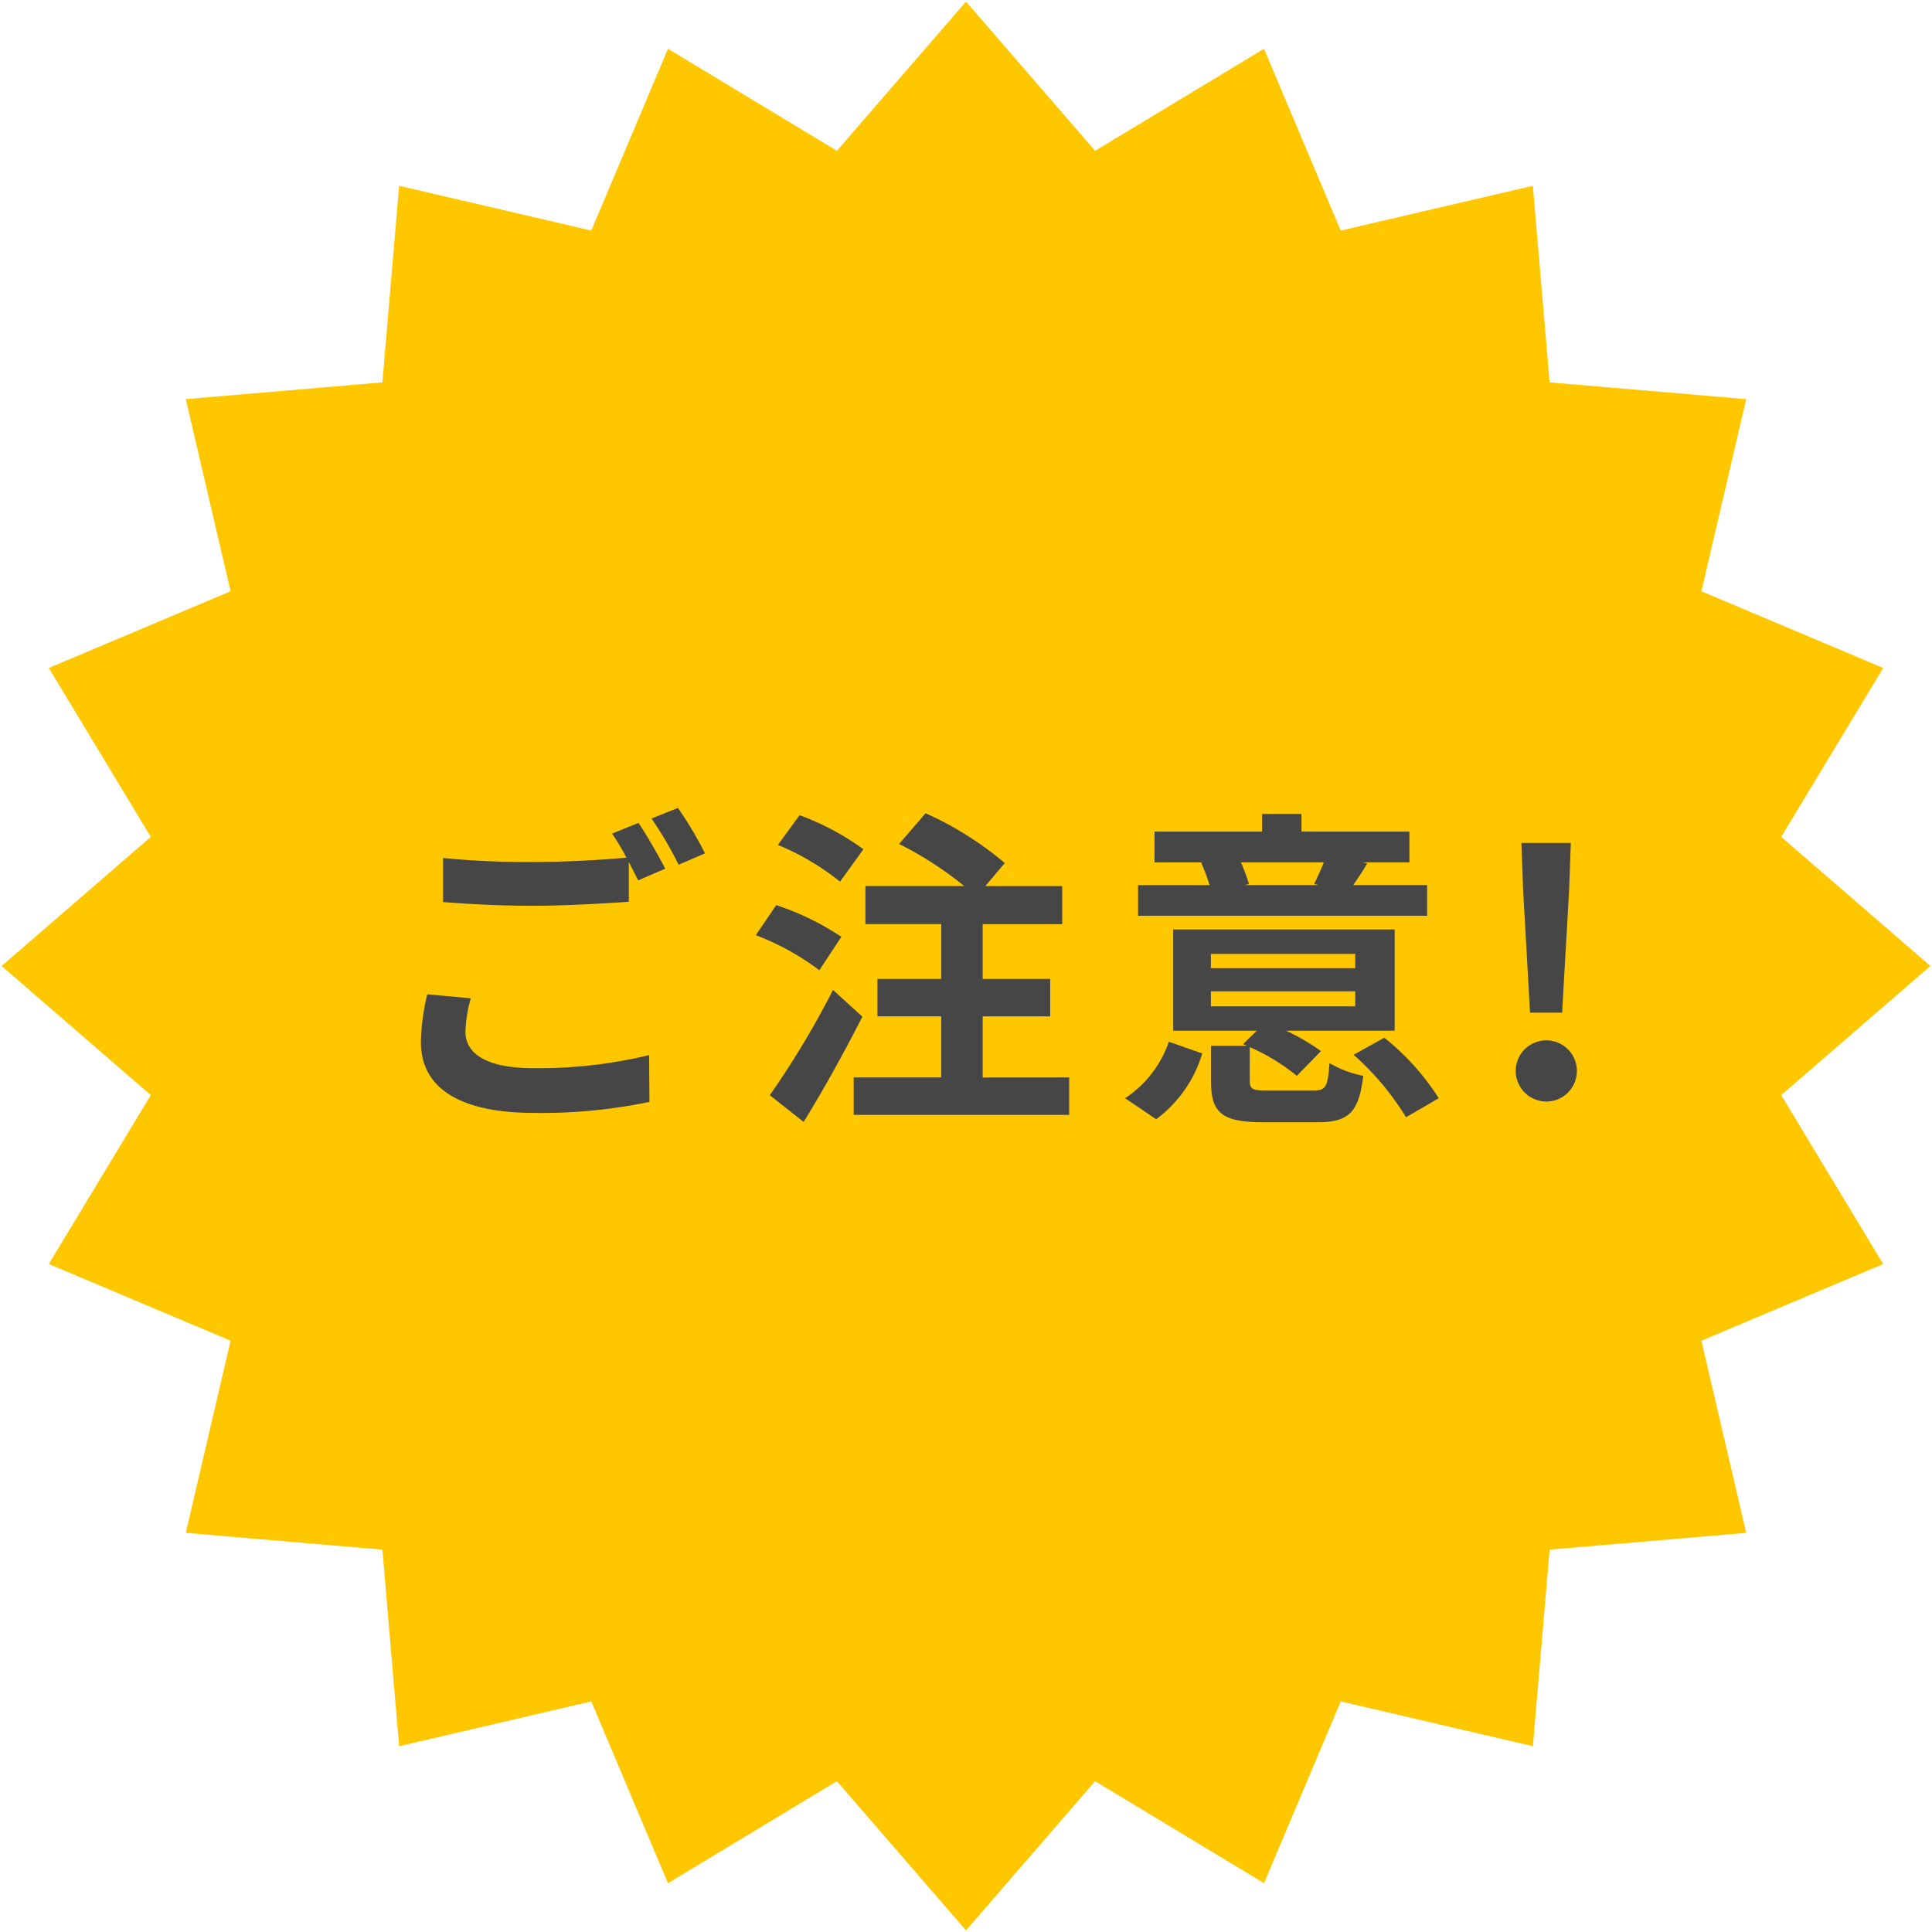 <svg xmlns="http://www.w3.org/2000/svg" width="129" height="129" viewBox="0 0 129 129"><defs><style>.cls-1{fill:#ffc700;}.cls-2{fill:#464646;}</style></defs><g id="レイヤー_6" data-name="レイヤー 6"><polygon class="cls-1" points="64.5 0.106 73.121 10.068 84.399 3.257 89.52 15.396 102.35 12.404 103.469 25.531 116.596 26.65 113.604 39.48 125.743 44.601 118.932 55.879 128.894 64.5 118.932 73.121 125.743 84.399 113.604 89.52 116.596 102.35 103.469 103.469 102.35 116.596 89.52 113.604 84.399 125.743 73.121 118.932 64.5 128.894 55.879 118.932 44.601 125.743 39.48 113.604 26.65 116.596 25.531 103.469 12.404 102.35 15.396 89.52 3.257 84.399 10.068 73.121 0.106 64.5 10.068 55.879 3.257 44.601 15.396 39.48 12.404 26.65 25.531 25.531 26.65 12.404 39.48 15.396 44.601 3.257 55.879 10.068 64.5 0.106"/><path class="cls-2" d="M31.433,66.657a9.134,9.134,0,0,0-.356,2.232c0,1.405,1.315,2.431,4.5,2.431a31.348,31.348,0,0,0,7.764-.87l.023,3.123a35.255,35.255,0,0,1-7.675.737c-5.064,0-7.585-1.7-7.585-4.73a14.708,14.708,0,0,1,.425-3.19Zm11.2-11.712c.558.826,1.361,2.232,1.784,3.057l-1.806.78c-.179-.356-.4-.78-.625-1.226V60.21c-1.539.112-4.283.268-6.38.268-2.32,0-4.238-.112-6.024-.246V57.288a57,57,0,0,0,6,.268c2.12,0,4.551-.134,6.247-.29a16.977,16.977,0,0,0-.959-1.607Zm2.632-1a24.761,24.761,0,0,1,1.808,3.035l-1.763.758A23.8,23.8,0,0,0,43.5,54.655Z"/><path class="cls-2" d="M54.706,64.783a17.2,17.2,0,0,0-4.239-2.342l1.361-2.007a17.908,17.908,0,0,1,4.35,2.119Zm2.877,3.1C56.4,70.2,55,72.748,53.657,74.912L51.4,73.127A59.4,59.4,0,0,0,55.62,66.1Zm-1.495-9.013a16.812,16.812,0,0,0-4.149-2.454l1.45-1.985a17.392,17.392,0,0,1,4.261,2.275Zm15.3,13.072v2.5H57v-2.5h5.845V67.862H58.587v-2.5h4.261V61.705H57.784V59.162h6.6a23.868,23.868,0,0,0-4.349-2.81L61.8,54.3a22.28,22.28,0,0,1,5.287,3.324l-1.294,1.539h5.131v2.543H65.614v3.658h4.507v2.5H65.614v4.082Z"/><path class="cls-2" d="M75.122,73.328a7.371,7.371,0,0,0,2.922-3.77l2.231.781A8.511,8.511,0,0,1,77.2,74.733ZM95.289,61.147h-19.3V59.1h4.774a13.247,13.247,0,0,0-.558-1.494l.112-.023H77.085V55.525h7.184V54.344H86.9v1.181h7.206v2.053H90.961l.334.066c-.334.581-.669,1.049-.936,1.451h4.93ZM87.7,72.814c.826,0,.96-.245,1.071-1.829a7.13,7.13,0,0,0,2.253.848c-.29,2.477-1,3.1-3.078,3.1H84.358c-2.811,0-3.5-.647-3.5-2.766V69.825h2.41L83,69.714l.915-.893H78.334V62.062h14.79v6.759h-7.25A14.178,14.178,0,0,1,88.2,70.183l-1.607,1.65a13.879,13.879,0,0,0-3.145-1.918v2.23c0,.6.179.669,1.182.669Zm-6.849-8.165h9.638V63.69H80.855Zm0,2.544h9.638v-1H80.855Zm2.008-9.615a13.659,13.659,0,0,1,.536,1.45l-.29.067h4.952l-.313-.067c.2-.424.469-.981.648-1.45Zm9.57,11.712a16.393,16.393,0,0,1,3.637,4.038L93.883,74.6a18.434,18.434,0,0,0-3.5-4.172Z"/><path class="cls-2" d="M101.206,71.409a2.043,2.043,0,1,1,2.03,2.142A2.049,2.049,0,0,1,101.206,71.409Zm.491-12.024-.113-3.1h3.3l-.111,3.1-.469,8.232h-2.142Z"/></g></svg>